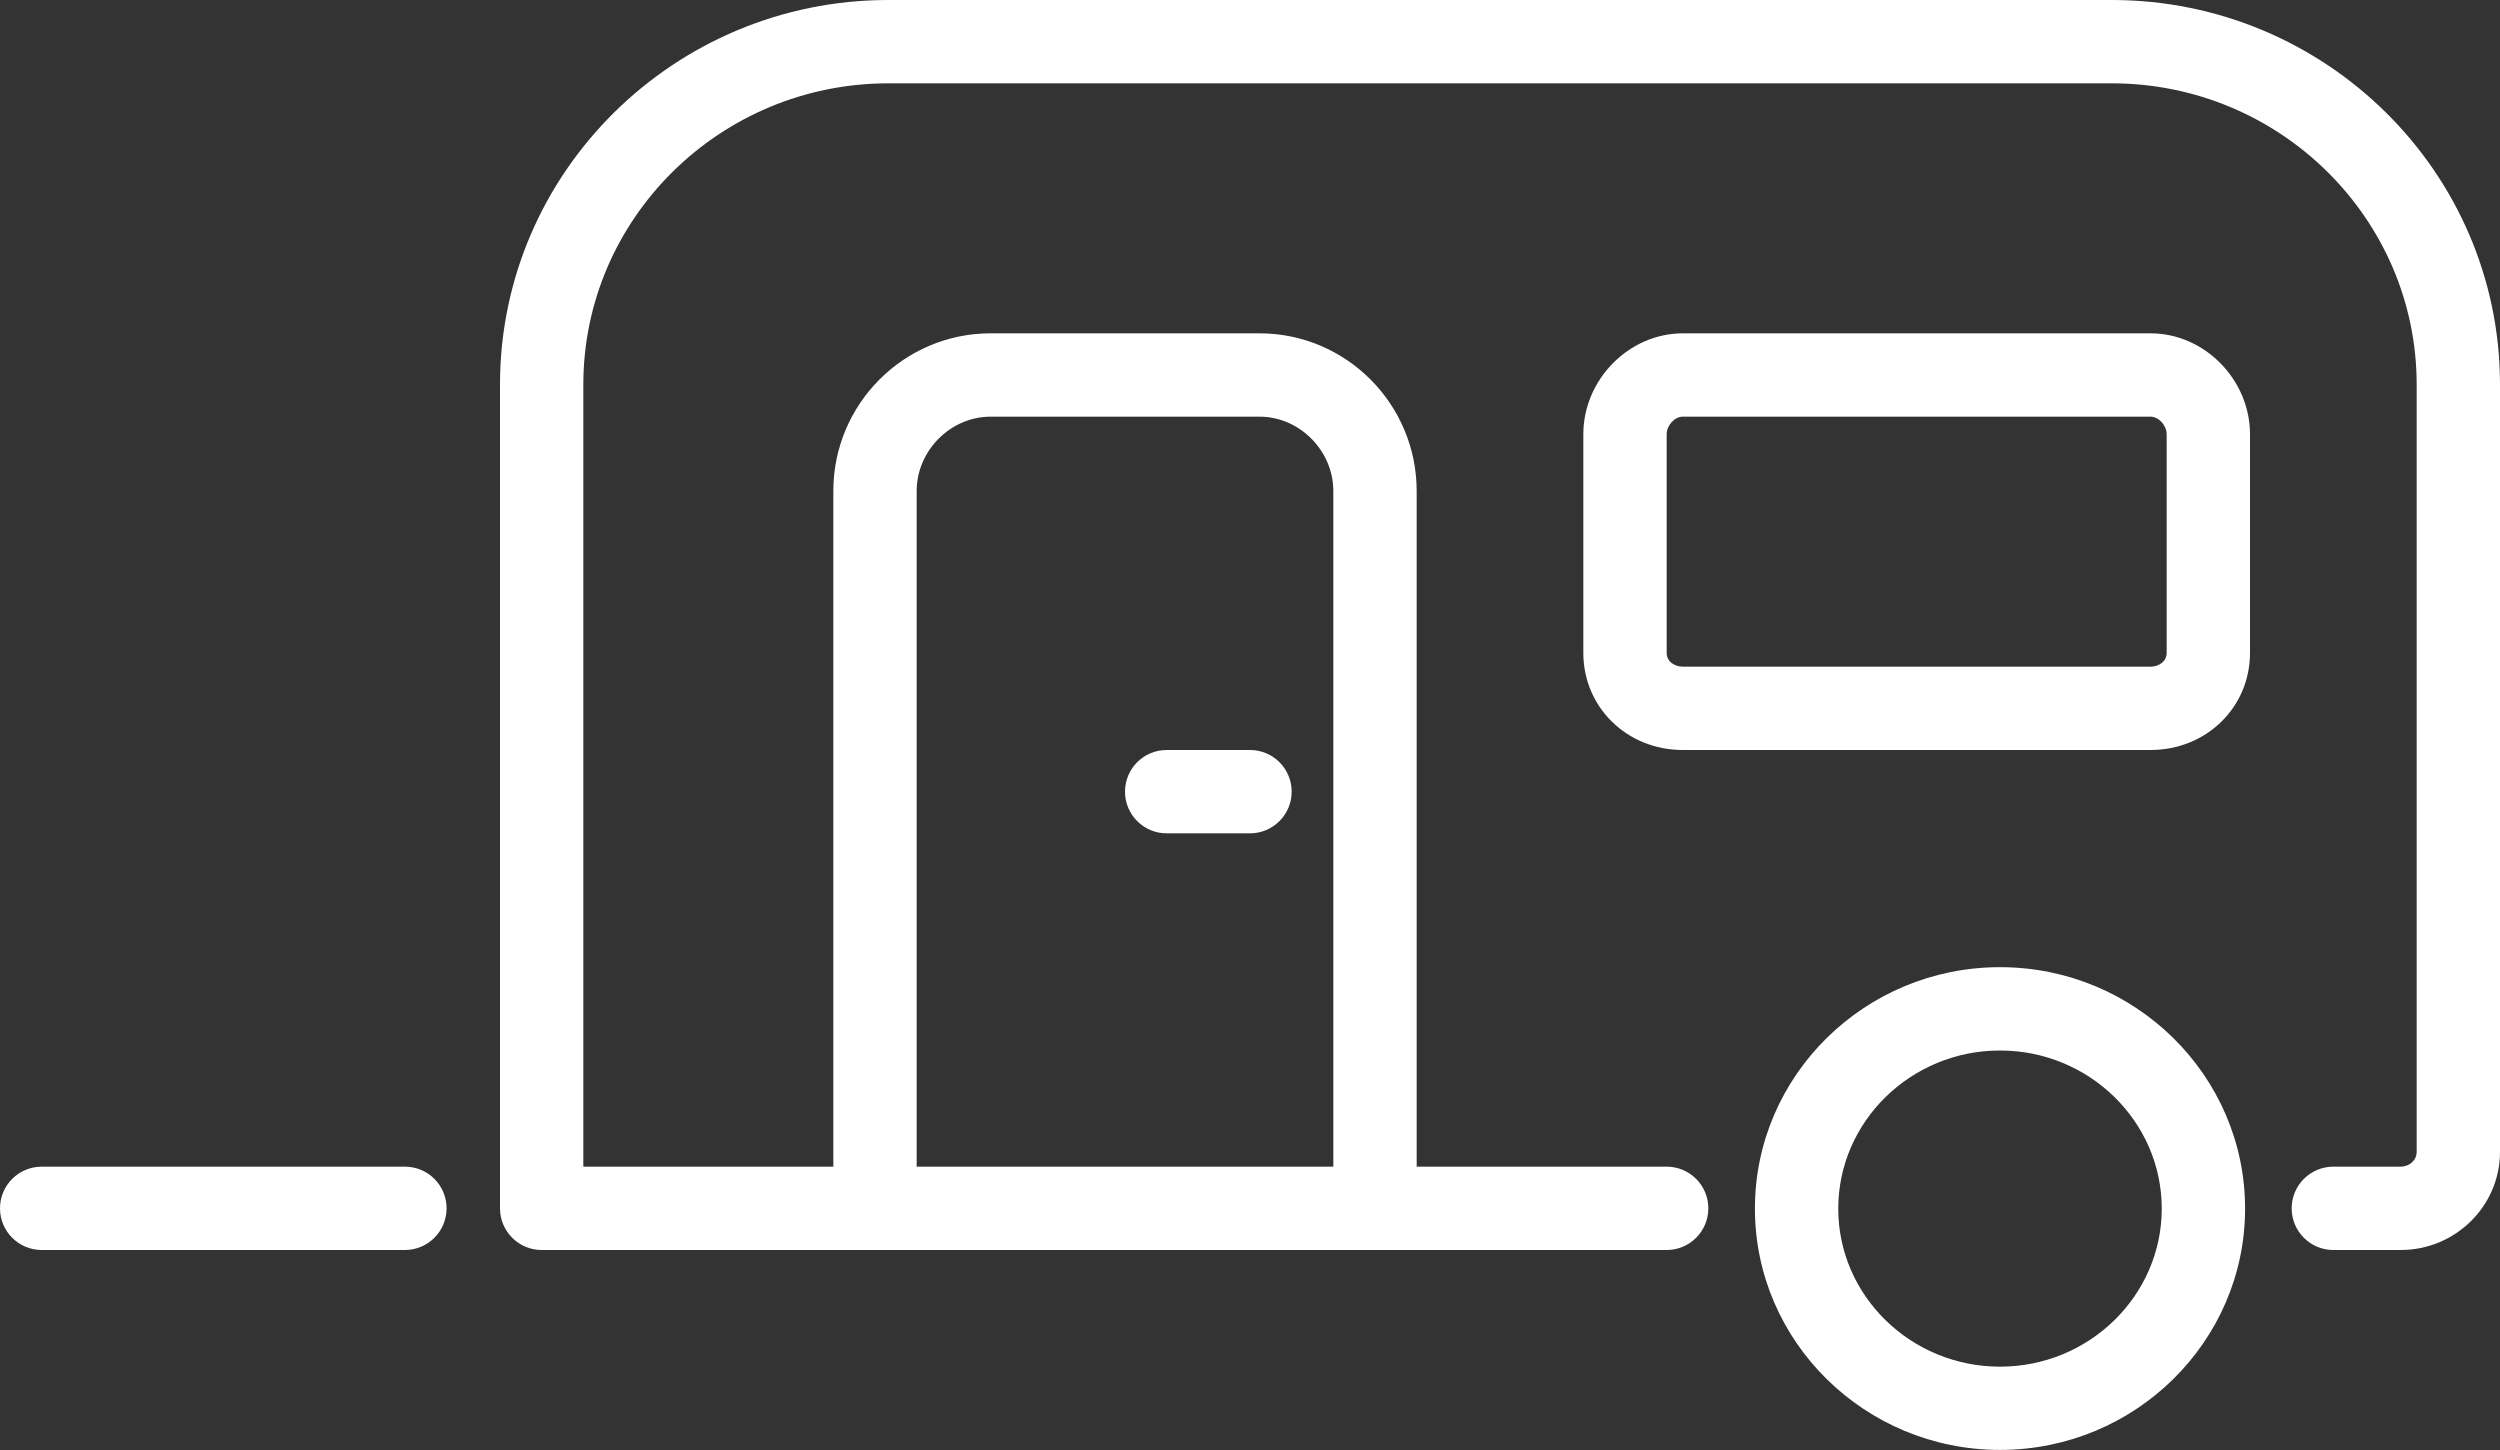 <?xml version="1.0" encoding="iso-8859-1"?>
<!-- Generator: Adobe Illustrator 15.1.0, SVG Export Plug-In . SVG Version: 6.00 Build 0)  -->
<!DOCTYPE svg PUBLIC "-//W3C//DTD SVG 1.1//EN" "http://www.w3.org/Graphics/SVG/1.1/DTD/svg11.dtd">
<svg version="1.1" xmlns="http://www.w3.org/2000/svg" xmlns:xlink="http://www.w3.org/1999/xlink" x="0px" y="0px" width="30px"
	 height="17.4px" viewBox="0 0 30 17.4" style="enable-background:new 0 0 30 17.4;" xml:space="preserve">
<rect x="0" y="0" width="30" height="17.4" fill="#333333" stroke="none"/>
<g id="caravan">
	<g>
		<path style="fill:#FFFFFF;" d="M25.341,0H10.66C8.09,0,6,2.07,6,4.615V14.5C6,14.776,6.224,15,6.5,15H20
			c0.276,0,0.5-0.224,0.5-0.5S20.276,14,20,14h-3V5.892C17,4.849,16.154,4,15.114,4h-3.228C10.846,4,10,4.849,10,5.892V14H7V4.615
			C7,2.622,8.642,1,10.66,1h14.681C27.358,1,29,2.622,29,4.615v9.208C29,13.922,28.915,14,28.807,14H28c-0.276,0-0.5,0.224-0.5,0.5
			S27.724,15,28,15h0.807C29.465,15,30,14.472,30,13.823V4.615C30,2.07,27.91,0,25.341,0z M11,5.892C11,5.408,11.406,5,11.887,5
			h3.228C15.594,5,16,5.408,16,5.892V14h-5V5.892z"/>
		<path style="fill:#FFFFFF;" d="M24,11.606c-1.622,0-2.941,1.3-2.941,2.897c0,1.597,1.319,2.896,2.941,2.896s2.941-1.3,2.941-2.896
			C26.941,12.906,25.622,11.606,24,11.606z M24,16.4c-1.07,0-1.941-0.851-1.941-1.896S22.93,12.606,24,12.606
			s1.941,0.852,1.941,1.897S25.07,16.4,24,16.4z"/>
		<path style="fill:#FFFFFF;" d="M4.859,14H0.5C0.224,14,0,14.224,0,14.5S0.224,15,0.5,15h4.359c0.276,0,0.5-0.224,0.5-0.5
			S5.136,14,4.859,14z"/>
		<path style="fill:#FFFFFF;" d="M25.807,4h-5.613C19.547,4,19,4.555,19,5.211v2.624C19,8.488,19.524,9,20.193,9h5.613
			C26.476,9,27,8.488,27,7.835V5.211C27,4.555,26.453,4,25.807,4z M26,7.835C26,7.942,25.9,8,25.807,8h-5.613
			C20.1,8,20,7.942,20,7.835V5.211C20,5.104,20.096,5,20.193,5h5.613C25.904,5,26,5.104,26,5.211V7.835z"/>
		<path style="fill:#FFFFFF;" d="M15,9h-1c-0.276,0-0.5,0.224-0.5,0.5S13.724,10,14,10h1c0.276,0,0.5-0.224,0.5-0.5S15.276,9,15,9z"
			/>
	</g>
</g>
<g id="Warstwa_1">
</g>
</svg>
